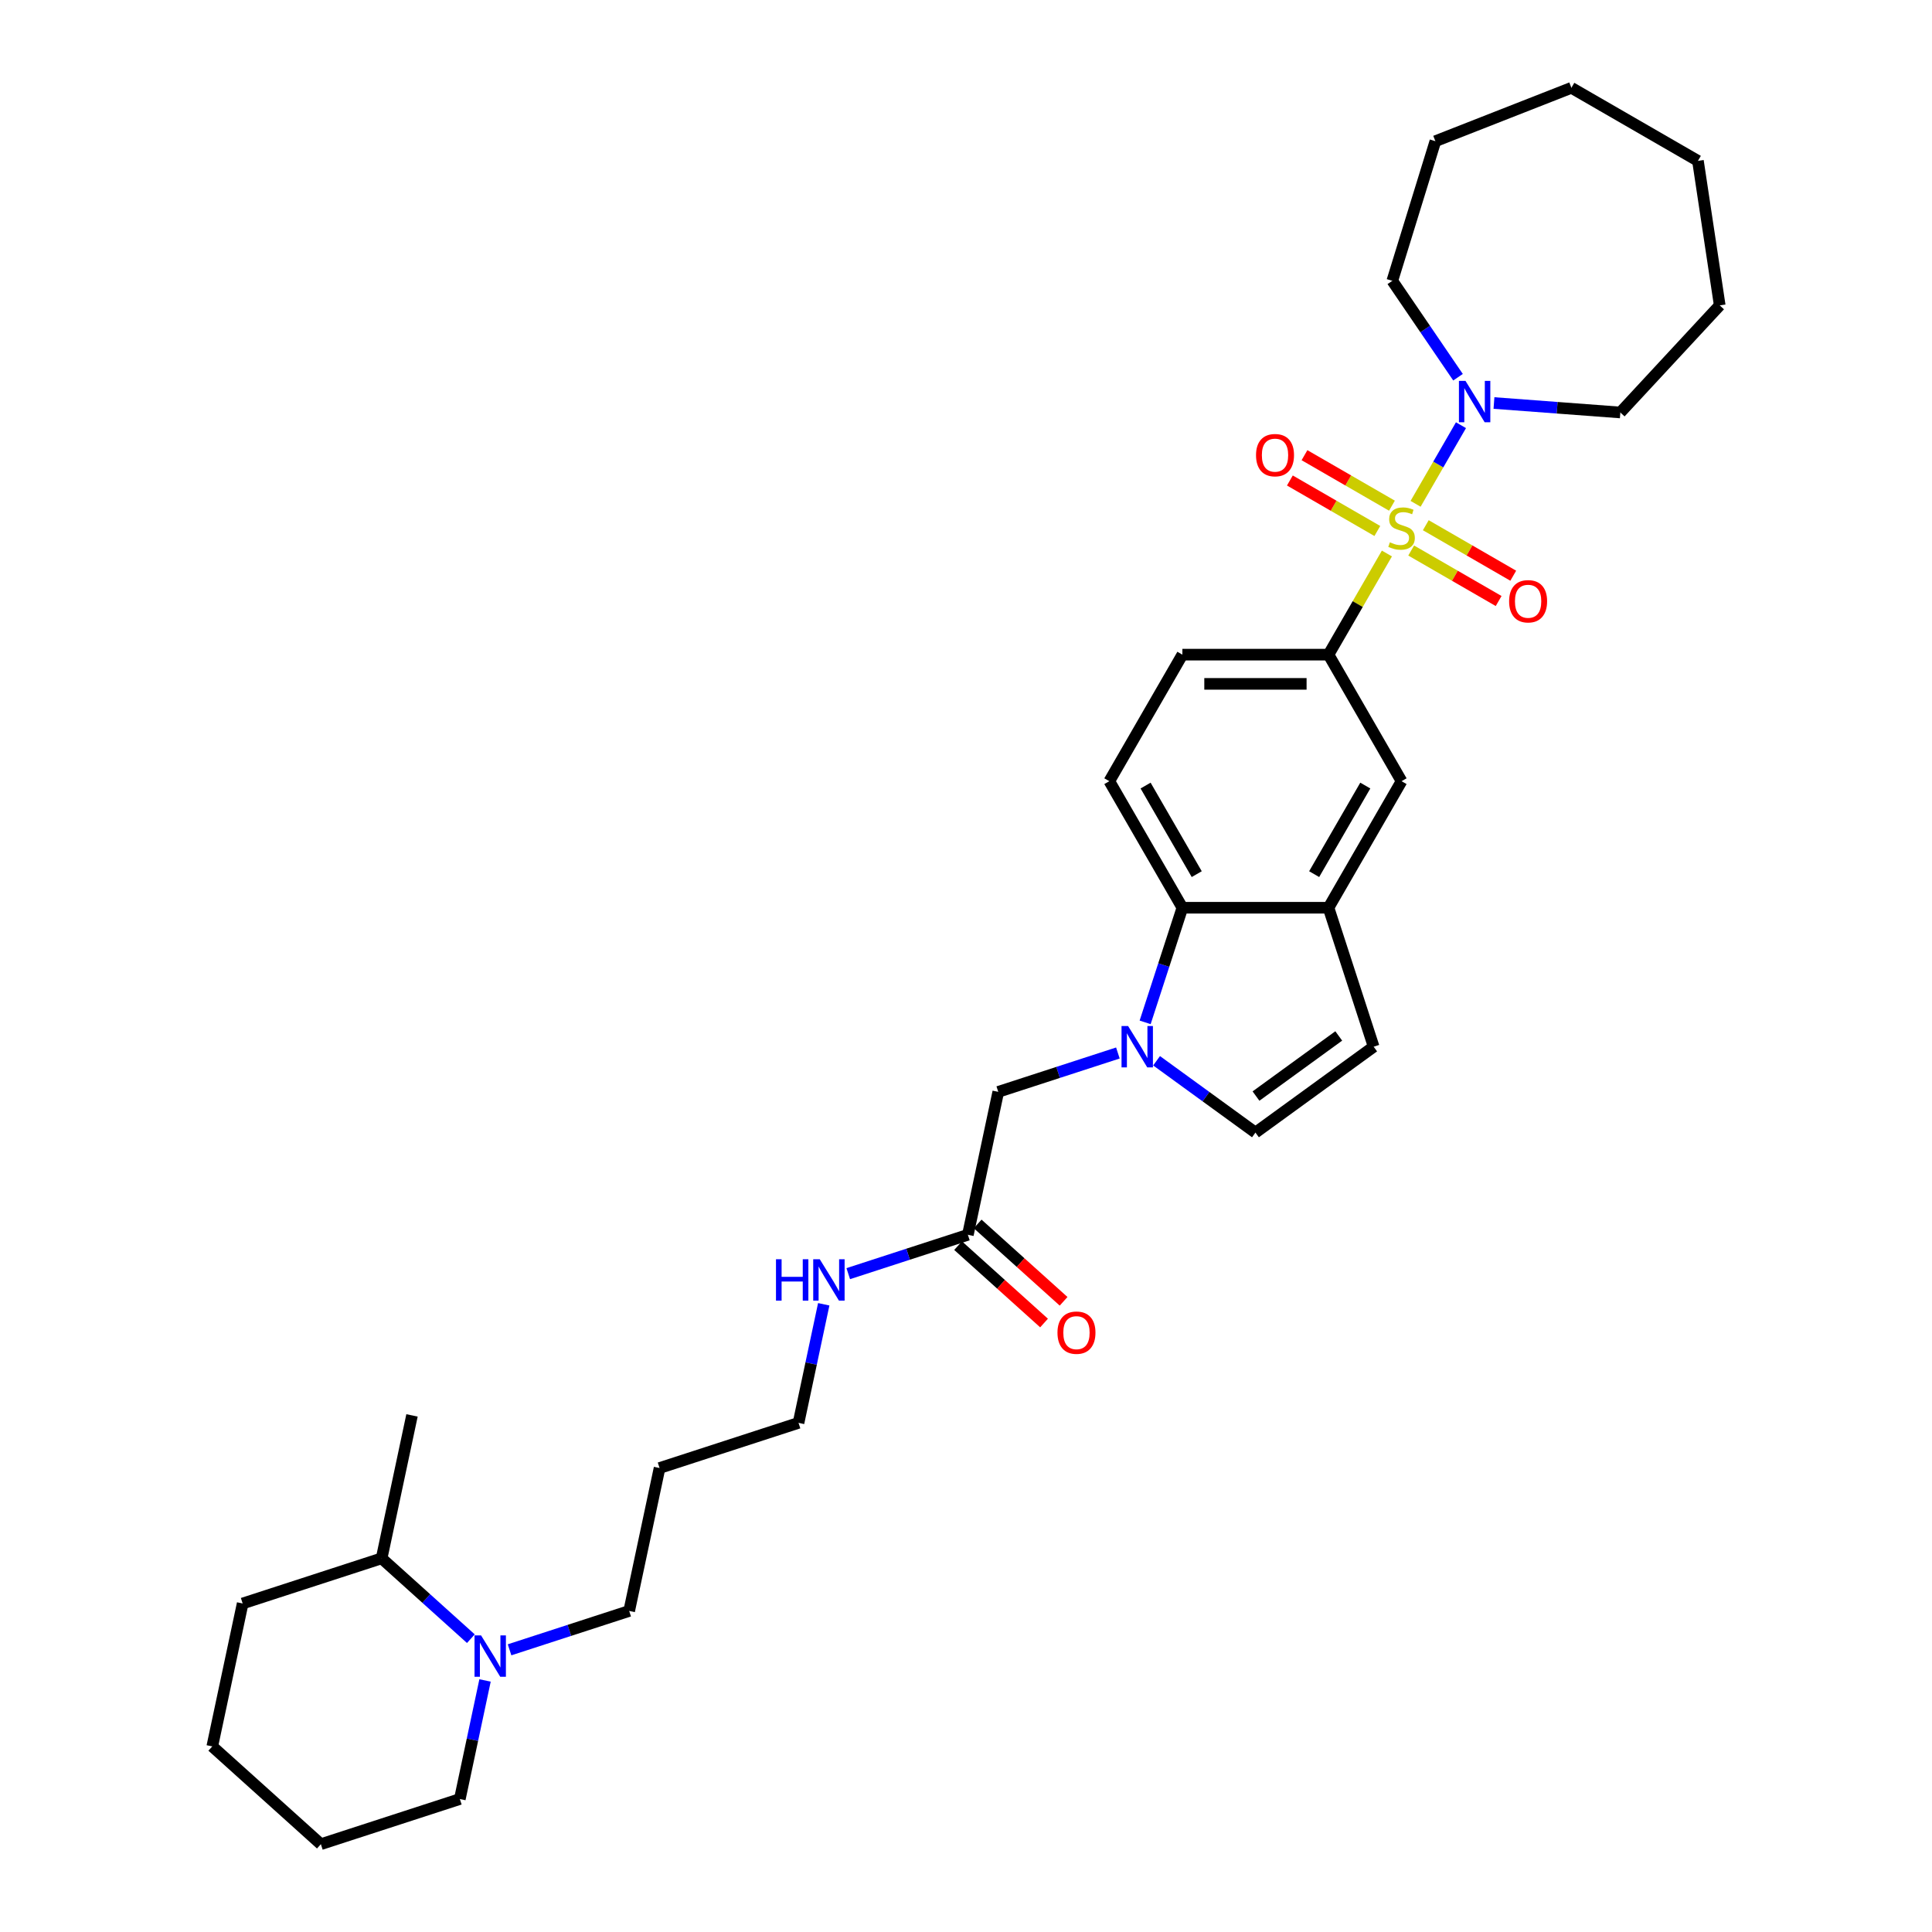 <?xml version='1.0' encoding='iso-8859-1'?>
<svg version='1.1' baseProfile='full'
              xmlns='http://www.w3.org/2000/svg'
                      xmlns:rdkit='http://www.rdkit.org/xml'
                      xmlns:xlink='http://www.w3.org/1999/xlink'
                  xml:space='preserve'
width='1000px' height='1000px' viewBox='0 0 1000 1000'>
<!-- END OF HEADER -->
<rect style='opacity:1.0;fill:#FFFFFF;stroke:none' width='1000' height='1000' x='0' y='0'> </rect>
<path class='bond-1' d='M 732.704,260.776 L 744.451,240.43' style='fill:none;fill-rule:evenodd;stroke:#CCCC00;stroke-width:6px;stroke-linecap:butt;stroke-linejoin:miter;stroke-opacity:1' />
<path class='bond-1' d='M 744.451,240.43 L 756.198,220.085' style='fill:none;fill-rule:evenodd;stroke:#0000FF;stroke-width:6px;stroke-linecap:butt;stroke-linejoin:miter;stroke-opacity:1' />
<path class='bond-2' d='M 717.858,286.491 L 702.745,312.668' style='fill:none;fill-rule:evenodd;stroke:#CCCC00;stroke-width:6px;stroke-linecap:butt;stroke-linejoin:miter;stroke-opacity:1' />
<path class='bond-2' d='M 702.745,312.668 L 687.631,338.845' style='fill:none;fill-rule:evenodd;stroke:#000000;stroke-width:6px;stroke-linecap:butt;stroke-linejoin:miter;stroke-opacity:1' />
<path class='bond-9' d='M 730.424,284.952 L 753.059,298.021' style='fill:none;fill-rule:evenodd;stroke:#CCCC00;stroke-width:6px;stroke-linecap:butt;stroke-linejoin:miter;stroke-opacity:1' />
<path class='bond-9' d='M 753.059,298.021 L 775.694,311.089' style='fill:none;fill-rule:evenodd;stroke:#FF0000;stroke-width:6px;stroke-linecap:butt;stroke-linejoin:miter;stroke-opacity:1' />
<path class='bond-9' d='M 737.987,271.853 L 760.622,284.921' style='fill:none;fill-rule:evenodd;stroke:#CCCC00;stroke-width:6px;stroke-linecap:butt;stroke-linejoin:miter;stroke-opacity:1' />
<path class='bond-9' d='M 760.622,284.921 L 783.257,297.99' style='fill:none;fill-rule:evenodd;stroke:#FF0000;stroke-width:6px;stroke-linecap:butt;stroke-linejoin:miter;stroke-opacity:1' />
<path class='bond-10' d='M 720.47,261.74 L 697.835,248.671' style='fill:none;fill-rule:evenodd;stroke:#CCCC00;stroke-width:6px;stroke-linecap:butt;stroke-linejoin:miter;stroke-opacity:1' />
<path class='bond-10' d='M 697.835,248.671 L 675.2,235.603' style='fill:none;fill-rule:evenodd;stroke:#FF0000;stroke-width:6px;stroke-linecap:butt;stroke-linejoin:miter;stroke-opacity:1' />
<path class='bond-10' d='M 712.907,274.839 L 690.272,261.771' style='fill:none;fill-rule:evenodd;stroke:#CCCC00;stroke-width:6px;stroke-linecap:butt;stroke-linejoin:miter;stroke-opacity:1' />
<path class='bond-10' d='M 690.272,261.771 L 667.637,248.702' style='fill:none;fill-rule:evenodd;stroke:#FF0000;stroke-width:6px;stroke-linecap:butt;stroke-linejoin:miter;stroke-opacity:1' />
<path class='bond-0' d='M 592.722,529.172 L 602.361,499.508' style='fill:none;fill-rule:evenodd;stroke:#0000FF;stroke-width:6px;stroke-linecap:butt;stroke-linejoin:miter;stroke-opacity:1' />
<path class='bond-0' d='M 602.361,499.508 L 612,469.843' style='fill:none;fill-rule:evenodd;stroke:#000000;stroke-width:6px;stroke-linecap:butt;stroke-linejoin:miter;stroke-opacity:1' />
<path class='bond-11' d='M 578.615,545.026 L 547.656,555.085' style='fill:none;fill-rule:evenodd;stroke:#0000FF;stroke-width:6px;stroke-linecap:butt;stroke-linejoin:miter;stroke-opacity:1' />
<path class='bond-11' d='M 547.656,555.085 L 516.698,565.144' style='fill:none;fill-rule:evenodd;stroke:#000000;stroke-width:6px;stroke-linecap:butt;stroke-linejoin:miter;stroke-opacity:1' />
<path class='bond-34' d='M 598.642,549.048 L 624.229,567.638' style='fill:none;fill-rule:evenodd;stroke:#0000FF;stroke-width:6px;stroke-linecap:butt;stroke-linejoin:miter;stroke-opacity:1' />
<path class='bond-34' d='M 624.229,567.638 L 649.815,586.228' style='fill:none;fill-rule:evenodd;stroke:#000000;stroke-width:6px;stroke-linecap:butt;stroke-linejoin:miter;stroke-opacity:1' />
<path class='bond-19' d='M 754.672,195.247 L 737.665,170.302' style='fill:none;fill-rule:evenodd;stroke:#0000FF;stroke-width:6px;stroke-linecap:butt;stroke-linejoin:miter;stroke-opacity:1' />
<path class='bond-19' d='M 737.665,170.302 L 720.658,145.357' style='fill:none;fill-rule:evenodd;stroke:#000000;stroke-width:6px;stroke-linecap:butt;stroke-linejoin:miter;stroke-opacity:1' />
<path class='bond-20' d='M 773.276,208.598 L 805.98,211.048' style='fill:none;fill-rule:evenodd;stroke:#0000FF;stroke-width:6px;stroke-linecap:butt;stroke-linejoin:miter;stroke-opacity:1' />
<path class='bond-20' d='M 805.98,211.048 L 838.683,213.499' style='fill:none;fill-rule:evenodd;stroke:#000000;stroke-width:6px;stroke-linecap:butt;stroke-linejoin:miter;stroke-opacity:1' />
<path class='bond-8' d='M 687.631,338.845 L 725.447,404.344' style='fill:none;fill-rule:evenodd;stroke:#000000;stroke-width:6px;stroke-linecap:butt;stroke-linejoin:miter;stroke-opacity:1' />
<path class='bond-14' d='M 687.631,338.845 L 612,338.845' style='fill:none;fill-rule:evenodd;stroke:#000000;stroke-width:6px;stroke-linecap:butt;stroke-linejoin:miter;stroke-opacity:1' />
<path class='bond-14' d='M 676.286,353.971 L 623.344,353.971' style='fill:none;fill-rule:evenodd;stroke:#000000;stroke-width:6px;stroke-linecap:butt;stroke-linejoin:miter;stroke-opacity:1' />
<path class='bond-3' d='M 612,469.843 L 574.184,404.344' style='fill:none;fill-rule:evenodd;stroke:#000000;stroke-width:6px;stroke-linecap:butt;stroke-linejoin:miter;stroke-opacity:1' />
<path class='bond-3' d='M 619.427,452.455 L 592.956,406.606' style='fill:none;fill-rule:evenodd;stroke:#000000;stroke-width:6px;stroke-linecap:butt;stroke-linejoin:miter;stroke-opacity:1' />
<path class='bond-32' d='M 612,469.843 L 687.631,469.843' style='fill:none;fill-rule:evenodd;stroke:#000000;stroke-width:6px;stroke-linecap:butt;stroke-linejoin:miter;stroke-opacity:1' />
<path class='bond-4' d='M 687.631,469.843 L 725.447,404.344' style='fill:none;fill-rule:evenodd;stroke:#000000;stroke-width:6px;stroke-linecap:butt;stroke-linejoin:miter;stroke-opacity:1' />
<path class='bond-4' d='M 680.204,452.455 L 706.675,406.606' style='fill:none;fill-rule:evenodd;stroke:#000000;stroke-width:6px;stroke-linecap:butt;stroke-linejoin:miter;stroke-opacity:1' />
<path class='bond-6' d='M 687.631,469.843 L 711.003,541.773' style='fill:none;fill-rule:evenodd;stroke:#000000;stroke-width:6px;stroke-linecap:butt;stroke-linejoin:miter;stroke-opacity:1' />
<path class='bond-5' d='M 649.815,586.228 L 711.003,541.773' style='fill:none;fill-rule:evenodd;stroke:#000000;stroke-width:6px;stroke-linecap:butt;stroke-linejoin:miter;stroke-opacity:1' />
<path class='bond-5' d='M 650.102,567.322 L 692.934,536.203' style='fill:none;fill-rule:evenodd;stroke:#000000;stroke-width:6px;stroke-linecap:butt;stroke-linejoin:miter;stroke-opacity:1' />
<path class='bond-7' d='M 263.748,853.941 L 294.706,843.883' style='fill:none;fill-rule:evenodd;stroke:#0000FF;stroke-width:6px;stroke-linecap:butt;stroke-linejoin:miter;stroke-opacity:1' />
<path class='bond-7' d='M 294.706,843.883 L 325.664,833.824' style='fill:none;fill-rule:evenodd;stroke:#000000;stroke-width:6px;stroke-linecap:butt;stroke-linejoin:miter;stroke-opacity:1' />
<path class='bond-15' d='M 243.721,848.179 L 220.625,827.383' style='fill:none;fill-rule:evenodd;stroke:#0000FF;stroke-width:6px;stroke-linecap:butt;stroke-linejoin:miter;stroke-opacity:1' />
<path class='bond-15' d='M 220.625,827.383 L 197.529,806.588' style='fill:none;fill-rule:evenodd;stroke:#000000;stroke-width:6px;stroke-linecap:butt;stroke-linejoin:miter;stroke-opacity:1' />
<path class='bond-21' d='M 251.056,869.795 L 244.533,900.485' style='fill:none;fill-rule:evenodd;stroke:#0000FF;stroke-width:6px;stroke-linecap:butt;stroke-linejoin:miter;stroke-opacity:1' />
<path class='bond-21' d='M 244.533,900.485 L 238.01,931.174' style='fill:none;fill-rule:evenodd;stroke:#000000;stroke-width:6px;stroke-linecap:butt;stroke-linejoin:miter;stroke-opacity:1' />
<path class='bond-13' d='M 516.698,565.144 L 500.974,639.123' style='fill:none;fill-rule:evenodd;stroke:#000000;stroke-width:6px;stroke-linecap:butt;stroke-linejoin:miter;stroke-opacity:1' />
<path class='bond-12' d='M 574.184,404.344 L 612,338.845' style='fill:none;fill-rule:evenodd;stroke:#000000;stroke-width:6px;stroke-linecap:butt;stroke-linejoin:miter;stroke-opacity:1' />
<path class='bond-16' d='M 495.913,644.744 L 518.154,664.77' style='fill:none;fill-rule:evenodd;stroke:#000000;stroke-width:6px;stroke-linecap:butt;stroke-linejoin:miter;stroke-opacity:1' />
<path class='bond-16' d='M 518.154,664.77 L 540.395,684.796' style='fill:none;fill-rule:evenodd;stroke:#FF0000;stroke-width:6px;stroke-linecap:butt;stroke-linejoin:miter;stroke-opacity:1' />
<path class='bond-16' d='M 506.034,633.502 L 528.275,653.529' style='fill:none;fill-rule:evenodd;stroke:#000000;stroke-width:6px;stroke-linecap:butt;stroke-linejoin:miter;stroke-opacity:1' />
<path class='bond-16' d='M 528.275,653.529 L 550.517,673.555' style='fill:none;fill-rule:evenodd;stroke:#FF0000;stroke-width:6px;stroke-linecap:butt;stroke-linejoin:miter;stroke-opacity:1' />
<path class='bond-17' d='M 500.974,639.123 L 470.015,649.182' style='fill:none;fill-rule:evenodd;stroke:#000000;stroke-width:6px;stroke-linecap:butt;stroke-linejoin:miter;stroke-opacity:1' />
<path class='bond-17' d='M 470.015,649.182 L 439.057,659.241' style='fill:none;fill-rule:evenodd;stroke:#0000FF;stroke-width:6px;stroke-linecap:butt;stroke-linejoin:miter;stroke-opacity:1' />
<path class='bond-24' d='M 197.529,806.588 L 213.254,732.609' style='fill:none;fill-rule:evenodd;stroke:#000000;stroke-width:6px;stroke-linecap:butt;stroke-linejoin:miter;stroke-opacity:1' />
<path class='bond-25' d='M 197.529,806.588 L 125.599,829.959' style='fill:none;fill-rule:evenodd;stroke:#000000;stroke-width:6px;stroke-linecap:butt;stroke-linejoin:miter;stroke-opacity:1' />
<path class='bond-23' d='M 426.365,675.095 L 419.842,705.784' style='fill:none;fill-rule:evenodd;stroke:#0000FF;stroke-width:6px;stroke-linecap:butt;stroke-linejoin:miter;stroke-opacity:1' />
<path class='bond-23' d='M 419.842,705.784 L 413.319,736.473' style='fill:none;fill-rule:evenodd;stroke:#000000;stroke-width:6px;stroke-linecap:butt;stroke-linejoin:miter;stroke-opacity:1' />
<path class='bond-18' d='M 325.664,833.824 L 341.389,759.845' style='fill:none;fill-rule:evenodd;stroke:#000000;stroke-width:6px;stroke-linecap:butt;stroke-linejoin:miter;stroke-opacity:1' />
<path class='bond-26' d='M 720.658,145.357 L 742.951,73.086' style='fill:none;fill-rule:evenodd;stroke:#000000;stroke-width:6px;stroke-linecap:butt;stroke-linejoin:miter;stroke-opacity:1' />
<path class='bond-27' d='M 838.683,213.499 L 890.126,158.057' style='fill:none;fill-rule:evenodd;stroke:#000000;stroke-width:6px;stroke-linecap:butt;stroke-linejoin:miter;stroke-opacity:1' />
<path class='bond-28' d='M 238.01,931.174 L 166.08,954.545' style='fill:none;fill-rule:evenodd;stroke:#000000;stroke-width:6px;stroke-linecap:butt;stroke-linejoin:miter;stroke-opacity:1' />
<path class='bond-22' d='M 341.389,759.845 L 413.319,736.473' style='fill:none;fill-rule:evenodd;stroke:#000000;stroke-width:6px;stroke-linecap:butt;stroke-linejoin:miter;stroke-opacity:1' />
<path class='bond-35' d='M 125.599,829.959 L 109.874,903.938' style='fill:none;fill-rule:evenodd;stroke:#000000;stroke-width:6px;stroke-linecap:butt;stroke-linejoin:miter;stroke-opacity:1' />
<path class='bond-31' d='M 742.951,73.086 L 813.354,45.455' style='fill:none;fill-rule:evenodd;stroke:#000000;stroke-width:6px;stroke-linecap:butt;stroke-linejoin:miter;stroke-opacity:1' />
<path class='bond-30' d='M 890.126,158.057 L 878.853,83.27' style='fill:none;fill-rule:evenodd;stroke:#000000;stroke-width:6px;stroke-linecap:butt;stroke-linejoin:miter;stroke-opacity:1' />
<path class='bond-29' d='M 166.08,954.545 L 109.874,903.938' style='fill:none;fill-rule:evenodd;stroke:#000000;stroke-width:6px;stroke-linecap:butt;stroke-linejoin:miter;stroke-opacity:1' />
<path class='bond-33' d='M 878.853,83.27 L 813.354,45.455' style='fill:none;fill-rule:evenodd;stroke:#000000;stroke-width:6px;stroke-linecap:butt;stroke-linejoin:miter;stroke-opacity:1' />
<path  class='atom-0' d='M 719.397 280.697
Q 719.639 280.788, 720.637 281.212
Q 721.635 281.635, 722.724 281.908
Q 723.844 282.15, 724.933 282.15
Q 726.96 282.15, 728.14 281.181
Q 729.319 280.183, 729.319 278.459
Q 729.319 277.279, 728.714 276.553
Q 728.14 275.827, 727.232 275.433
Q 726.324 275.04, 724.812 274.586
Q 722.906 274.012, 721.756 273.467
Q 720.637 272.923, 719.82 271.773
Q 719.033 270.623, 719.033 268.687
Q 719.033 265.995, 720.849 264.331
Q 722.694 262.667, 726.324 262.667
Q 728.805 262.667, 731.619 263.847
L 730.923 266.176
Q 728.351 265.117, 726.415 265.117
Q 724.328 265.117, 723.178 265.995
Q 722.028 266.842, 722.059 268.324
Q 722.059 269.474, 722.634 270.17
Q 723.239 270.865, 724.086 271.259
Q 724.963 271.652, 726.415 272.106
Q 728.351 272.711, 729.501 273.316
Q 730.65 273.921, 731.467 275.161
Q 732.314 276.371, 732.314 278.459
Q 732.314 281.424, 730.318 283.027
Q 728.351 284.6, 725.054 284.6
Q 723.148 284.6, 721.696 284.176
Q 720.274 283.783, 718.58 283.087
L 719.397 280.697
' fill='#CCCC00'/>
<path  class='atom-1' d='M 583.894 531.063
L 590.912 542.408
Q 591.608 543.527, 592.727 545.554
Q 593.847 547.581, 593.907 547.702
L 593.907 531.063
L 596.751 531.063
L 596.751 552.482
L 593.816 552.482
L 586.284 540.079
Q 585.406 538.626, 584.468 536.963
Q 583.561 535.299, 583.289 534.784
L 583.289 552.482
L 580.505 552.482
L 580.505 531.063
L 583.894 531.063
' fill='#0000FF'/>
<path  class='atom-2' d='M 758.528 197.138
L 765.547 208.482
Q 766.243 209.602, 767.362 211.629
Q 768.481 213.656, 768.542 213.777
L 768.542 197.138
L 771.386 197.138
L 771.386 218.557
L 768.451 218.557
L 760.918 206.153
Q 760.041 204.701, 759.103 203.037
Q 758.196 201.373, 757.923 200.859
L 757.923 218.557
L 755.14 218.557
L 755.14 197.138
L 758.528 197.138
' fill='#0000FF'/>
<path  class='atom-8' d='M 249 846.486
L 256.018 857.83
Q 256.714 858.95, 257.834 860.977
Q 258.953 863.004, 259.013 863.125
L 259.013 846.486
L 261.857 846.486
L 261.857 867.905
L 258.923 867.905
L 251.39 855.501
Q 250.512 854.049, 249.575 852.385
Q 248.667 850.721, 248.395 850.207
L 248.395 867.905
L 245.612 867.905
L 245.612 846.486
L 249 846.486
' fill='#0000FF'/>
<path  class='atom-10' d='M 781.114 311.222
Q 781.114 306.079, 783.655 303.205
Q 786.196 300.331, 790.946 300.331
Q 795.696 300.331, 798.237 303.205
Q 800.778 306.079, 800.778 311.222
Q 800.778 316.426, 798.207 319.391
Q 795.635 322.325, 790.946 322.325
Q 786.227 322.325, 783.655 319.391
Q 781.114 316.456, 781.114 311.222
M 790.946 319.905
Q 794.213 319.905, 795.968 317.727
Q 797.753 315.518, 797.753 311.222
Q 797.753 307.017, 795.968 304.9
Q 794.213 302.752, 790.946 302.752
Q 787.679 302.752, 785.894 304.869
Q 784.139 306.987, 784.139 311.222
Q 784.139 315.548, 785.894 317.727
Q 787.679 319.905, 790.946 319.905
' fill='#FF0000'/>
<path  class='atom-11' d='M 650.116 235.591
Q 650.116 230.448, 652.657 227.574
Q 655.198 224.7, 659.948 224.7
Q 664.698 224.7, 667.239 227.574
Q 669.78 230.448, 669.78 235.591
Q 669.78 240.794, 667.209 243.759
Q 664.637 246.693, 659.948 246.693
Q 655.229 246.693, 652.657 243.759
Q 650.116 240.824, 650.116 235.591
M 659.948 244.273
Q 663.215 244.273, 664.97 242.095
Q 666.755 239.887, 666.755 235.591
Q 666.755 231.386, 664.97 229.268
Q 663.215 227.12, 659.948 227.12
Q 656.681 227.12, 654.896 229.238
Q 653.141 231.355, 653.141 235.591
Q 653.141 239.917, 654.896 242.095
Q 656.681 244.273, 659.948 244.273
' fill='#FF0000'/>
<path  class='atom-17' d='M 547.347 689.791
Q 547.347 684.648, 549.888 681.774
Q 552.429 678.9, 557.179 678.9
Q 561.928 678.9, 564.47 681.774
Q 567.011 684.648, 567.011 689.791
Q 567.011 694.994, 564.439 697.959
Q 561.868 700.894, 557.179 700.894
Q 552.459 700.894, 549.888 697.959
Q 547.347 695.025, 547.347 689.791
M 557.179 698.473
Q 560.446 698.473, 562.201 696.295
Q 563.986 694.087, 563.986 689.791
Q 563.986 685.586, 562.201 683.468
Q 560.446 681.32, 557.179 681.32
Q 553.911 681.32, 552.127 683.438
Q 550.372 685.556, 550.372 689.791
Q 550.372 694.117, 552.127 696.295
Q 553.911 698.473, 557.179 698.473
' fill='#FF0000'/>
<path  class='atom-18' d='M 401.65 651.785
L 404.554 651.785
L 404.554 660.891
L 415.506 660.891
L 415.506 651.785
L 418.41 651.785
L 418.41 673.204
L 415.506 673.204
L 415.506 663.311
L 404.554 663.311
L 404.554 673.204
L 401.65 673.204
L 401.65 651.785
' fill='#0000FF'/>
<path  class='atom-18' d='M 424.309 651.785
L 431.328 663.13
Q 432.023 664.249, 433.143 666.276
Q 434.262 668.303, 434.323 668.424
L 434.323 651.785
L 437.166 651.785
L 437.166 673.204
L 434.232 673.204
L 426.699 660.8
Q 425.822 659.348, 424.884 657.684
Q 423.976 656.02, 423.704 655.506
L 423.704 673.204
L 420.921 673.204
L 420.921 651.785
L 424.309 651.785
' fill='#0000FF'/>
</svg>
